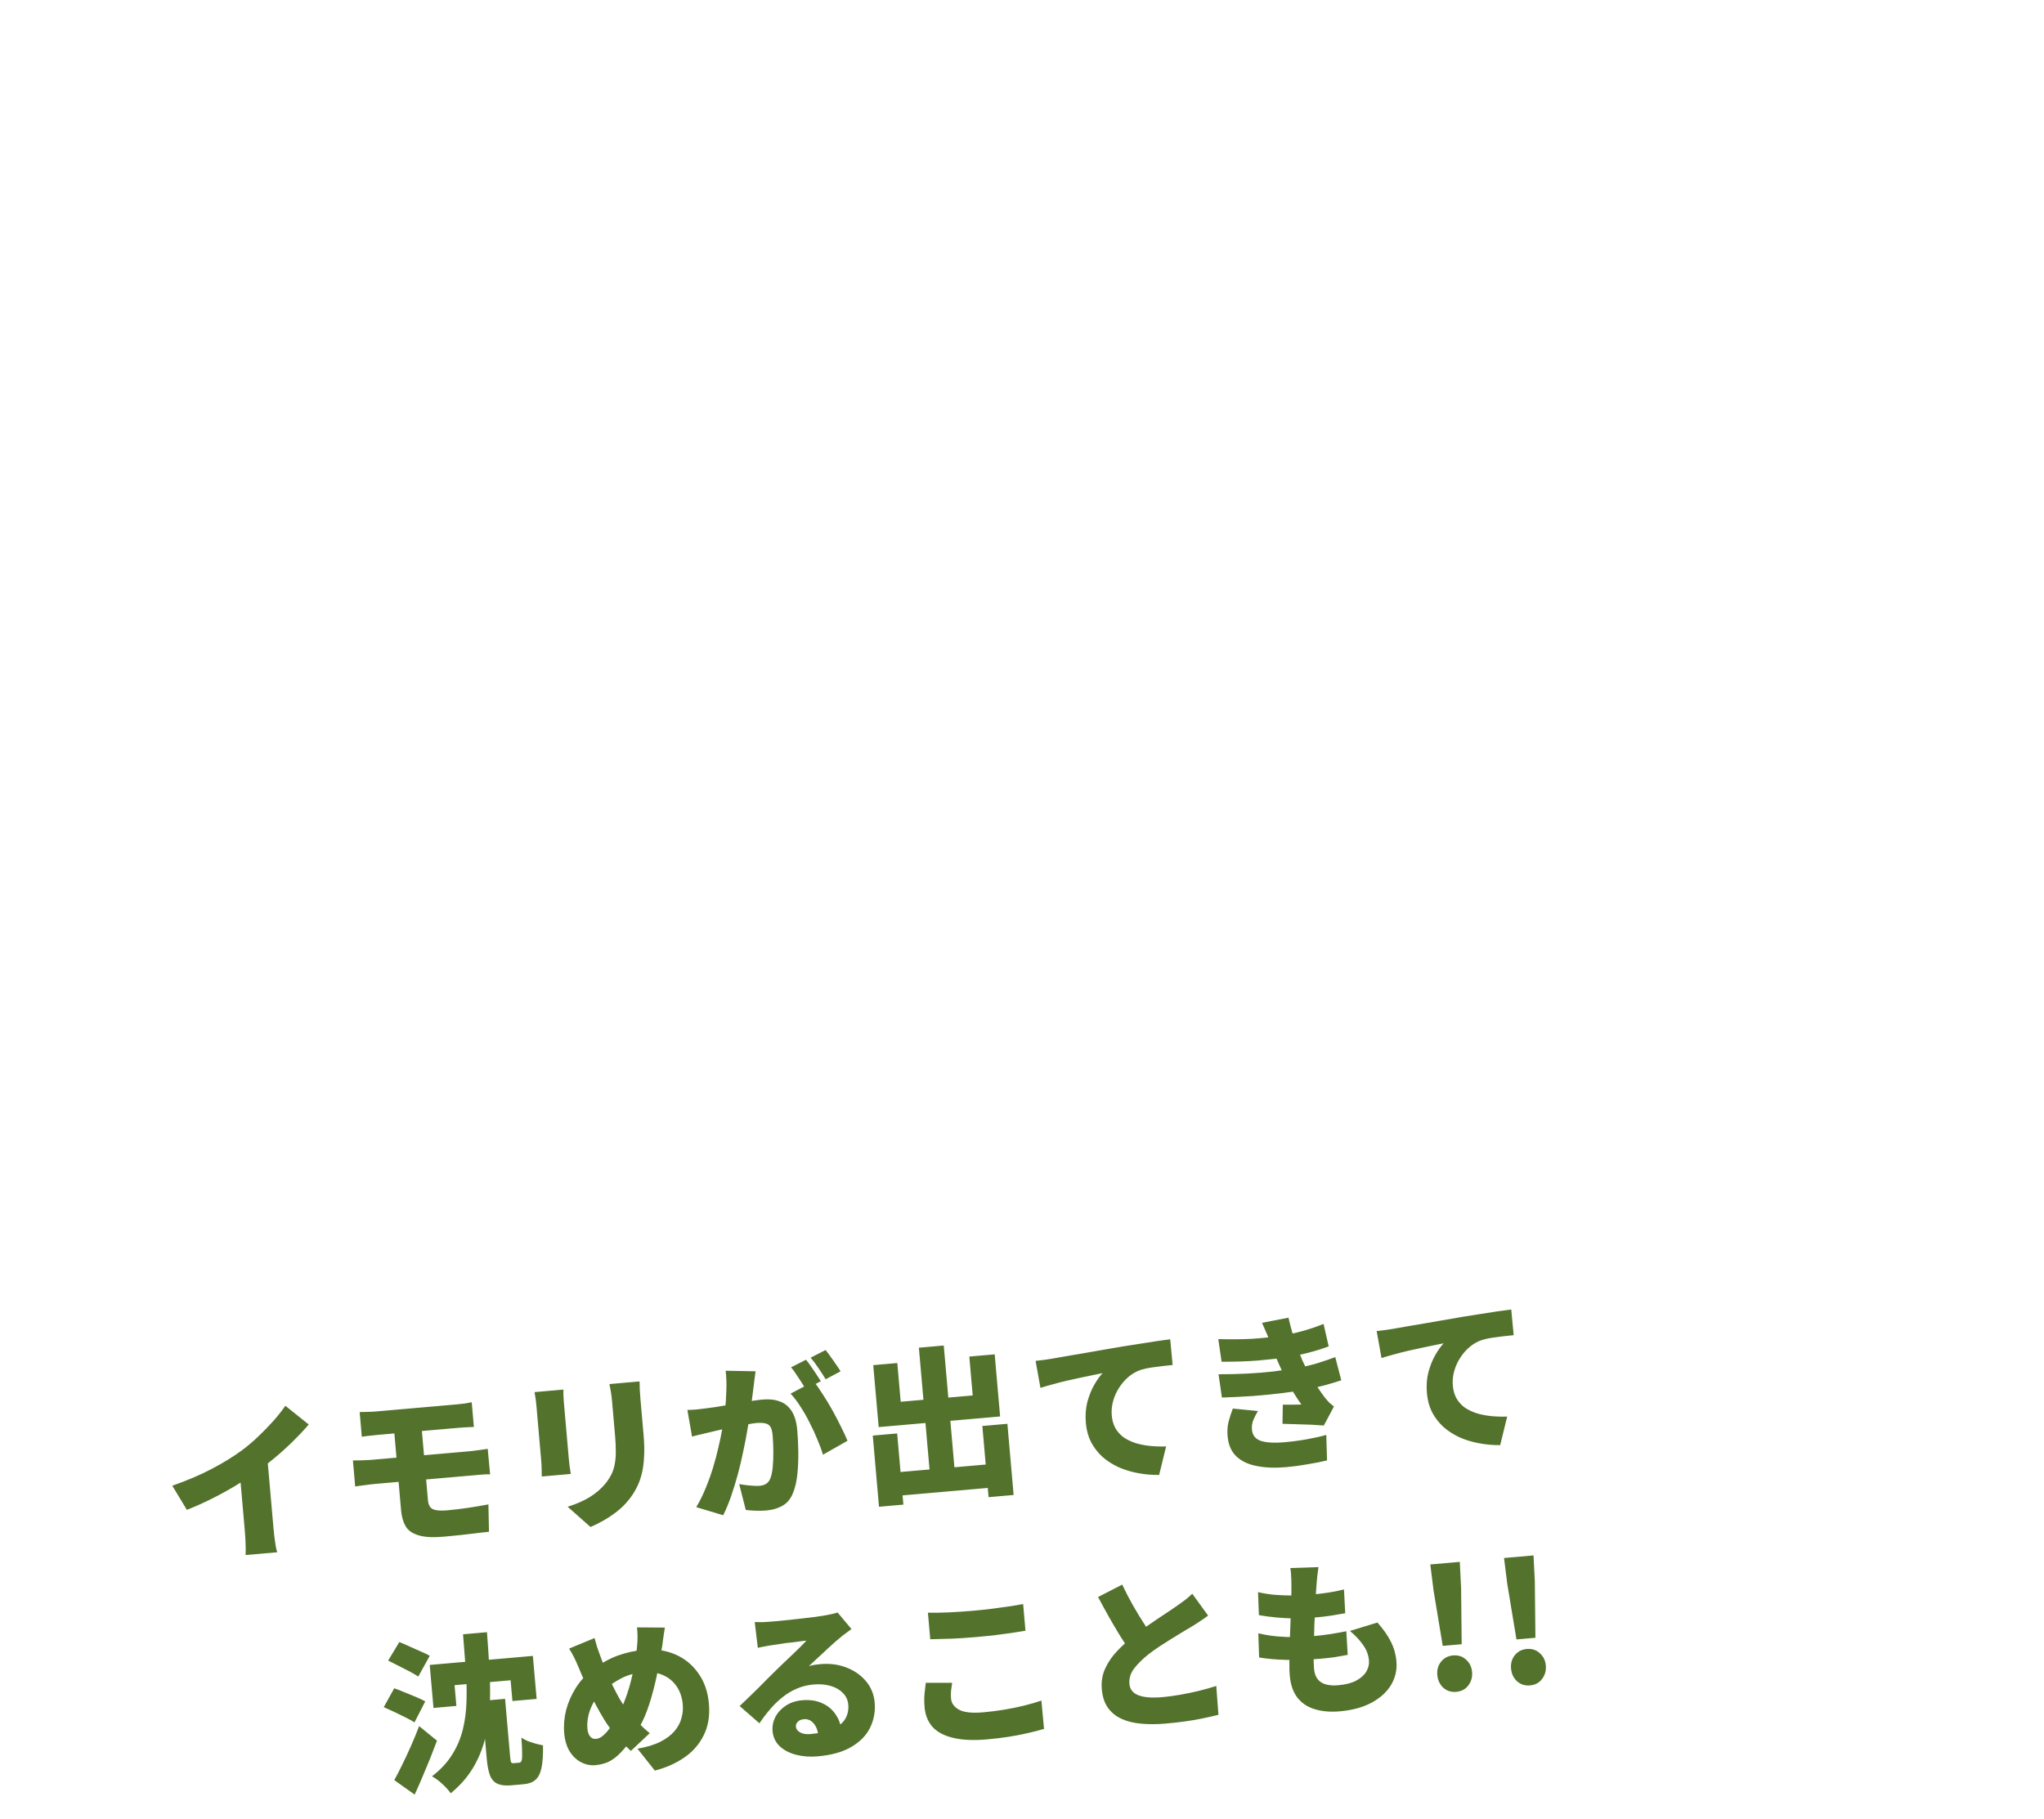 <?xml version="1.0" encoding="UTF-8"?>
<svg id="_レイヤー_1" data-name="レイヤー_1" xmlns="http://www.w3.org/2000/svg" version="1.1" viewBox="0 0 173 154">
  <!-- Generator: Adobe Illustrator 29.7.1, SVG Export Plug-In . SVG Version: 2.1.1 Build 8)  -->
  <defs>
    <style>
      .st0 {
        fill: #53722c;
      }
    </style>
  </defs>
  <path class="st0" d="M14.584,125.76c1.245-.437,2.352-.908,3.319-1.415.968-.506,1.821-1.03,2.561-1.573.449-.329.907-.716,1.374-1.16s.906-.894,1.315-1.352c.409-.466.742-.889.999-1.268l1.98,1.584c-.4.466-.849.946-1.35,1.439-.492.483-1.008.95-1.55,1.4-.532.45-1.058.861-1.578,1.235-.513.354-1.085.722-1.716,1.105-.632.384-1.302.751-2.012,1.104-.7.352-1.403.666-2.11.943l-1.233-2.042ZM20.224,123.889l2.38-.742.545,6.234c.02.223.046.469.079.738.032.26.068.505.107.736.039.231.083.409.131.536l-2.678.235c.007-.132.01-.315.008-.549-.002-.234-.009-.482-.023-.743-.014-.27-.031-.517-.051-.74l-.499-5.705ZM30.439,119.525c.215-.01.439-.015.673-.017.234-.002.481-.014.742-.037.223-.019.507-.044.851-.074.353-.031.744-.065,1.172-.103.437-.038.883-.077,1.339-.117.465-.041.911-.08,1.339-.117.437-.038.832-.073,1.186-.104.363-.032.655-.057.879-.077.242-.021.478-.046.71-.076.231-.039.429-.075.595-.108l.183,2.092c-.187.007-.387.015-.602.024-.215.01-.452.026-.713.049-.223.019-.53.046-.921.08-.381.034-.809.071-1.283.112-.474.042-.958.084-1.45.127-.484.043-.944.083-1.381.121-.428.038-.795.07-1.102.097-.307.026-.516.045-.628.054-.26.023-.506.049-.738.079-.232.02-.455.049-.667.087l-.183-2.092ZM35.981,124.239c.009.103.024.279.046.53s.046.526.072.823c.026.298.05.577.073.837.022.251.038.437.049.558.035.4.179.654.432.763.253.109.635.141,1.147.097.604-.053,1.212-.125,1.822-.216.61-.091,1.183-.188,1.717-.291l.048,2.315c-.269.033-.621.073-1.058.12-.426.057-.885.111-1.377.163-.483.052-.943.097-1.38.135-.93.081-1.65.041-2.161-.12-.51-.152-.869-.407-1.079-.763-.21-.366-.338-.809-.383-1.33-.019-.214-.042-.483-.071-.809-.029-.325-.058-.665-.089-1.018-.031-.353-.059-.679-.085-.976-.026-.298-.046-.53-.061-.697-.009-.103-.024-.275-.045-.516-.021-.242-.045-.517-.072-.823-.027-.307-.053-.609-.079-.907-.026-.297-.049-.558-.068-.781-.02-.232-.034-.386-.04-.46l2.329-.204c.007.074.021.242.044.502.023.261.049.563.079.907.03.344.06.683.089,1.018.029.325.053.6.072.823.019.214.028.32.028.32ZM29.87,123.622c.205-.009.472-.013.8-.014.336-.011.621-.026.853-.047.205-.017.488-.042.851-.074.372-.033.79-.069,1.255-.11.465-.04.953-.083,1.464-.128.511-.045,1.014-.089,1.506-.132.502-.044.972-.085,1.409-.123.437-.038.814-.071,1.13-.099.316-.027.544-.047.683-.06.102-.009.241-.025.417-.05.185-.026.37-.051.555-.077.194-.026.356-.05.486-.07l.203,2.16c-.207-.01-.459-.002-.757.024-.288.025-.511.045-.67.059-.149.013-.386.033-.711.062-.326.028-.711.062-1.158.101-.437.038-.911.08-1.423.125-.502.044-1.009.088-1.52.133-.511.044-1.0.087-1.464.128-.456.04-.865.075-1.227.107-.363.032-.646.057-.851.075-.205.017-.473.05-.806.098-.334.039-.612.077-.833.115l-.193-2.203ZM54.131,116.932c.009.205.015.434.018.687.012.242.031.517.058.824.024.27.052.595.085.976.033.372.065.744.098,1.116.033.372.06.688.083.948.061.698.073,1.32.037,1.866-.027.546-.097,1.035-.209,1.466-.112.431-.261.819-.446,1.163-.176.344-.387.667-.632.969-.278.352-.61.681-.996.987-.377.295-.762.553-1.155.775-.393.222-.756.404-1.091.545l-1.935-1.714c.711-.221,1.329-.491,1.854-.808.534-.328.991-.724,1.372-1.188.21-.272.379-.539.506-.803.126-.274.213-.563.262-.867.057-.314.083-.658.078-1.032.004-.385-.015-.819-.058-1.302-.024-.27-.051-.586-.083-.949-.032-.362-.063-.72-.094-1.074-.031-.353-.056-.641-.076-.864-.027-.307-.06-.581-.1-.821-.041-.249-.084-.475-.13-.677l2.552-.223ZM47.685,117.622c.006.178.007.346.002.506.004.15.017.35.039.601.011.121.026.302.048.544.02.232.044.502.071.809.027.307.055.627.084.962.028.325.056.646.084.962.028.317.053.605.076.865.022.251.04.451.052.6.016.176.039.39.07.64.041.25.074.467.099.652l-2.455.215c-.003-.141-.007-.342-.011-.604s-.016-.5-.034-.713c-.013-.149-.03-.349-.052-.6-.023-.26-.048-.549-.076-.865-.028-.316-.056-.637-.084-.962-.029-.335-.057-.651-.083-.948-.027-.307-.05-.577-.071-.809-.021-.242-.037-.423-.048-.544-.011-.13-.031-.302-.059-.515-.028-.213-.059-.407-.093-.582l2.441-.214ZM63.95,116.073c-.029.208-.06.441-.094.697-.025.245-.053.468-.082.667-.026.237-.056.478-.091.725-.035.237-.067.47-.094.697-.028.218-.056.436-.083.654-.058.407-.137.892-.238,1.454-.091.561-.207,1.166-.347,1.815-.131.649-.284,1.304-.46,1.966-.177.652-.37,1.283-.579,1.891-.209.609-.434,1.148-.674,1.619l-2.28-.686c.295-.485.558-1.014.789-1.586.24-.574.451-1.16.633-1.756.182-.597.337-1.182.465-1.756.136-.583.248-1.122.336-1.617.088-.495.153-.922.197-1.282.072-.681.115-1.312.129-1.895.023-.592.003-1.143-.06-1.653l2.534.046ZM68.873,116.935c.242.297.498.664.771,1.099.281.425.555.879.822,1.361.267.483.509.949.727,1.398.227.449.406.836.537,1.162l-2.075,1.179c-.119-.401-.279-.837-.48-1.307-.191-.47-.41-.943-.658-1.418-.239-.485-.499-.94-.78-1.365-.271-.426-.547-.786-.825-1.08l1.962-1.029ZM58.179,119.346c.271-.005.542-.019.811-.043.269-.033.542-.066.82-.1.232-.029.509-.068.833-.115.323-.056.665-.114,1.025-.174.36-.059.72-.119,1.081-.178.369-.07.71-.128,1.025-.174.315-.047.579-.079.793-.098.539-.047,1.012.005,1.419.157.415.142.753.412,1.013.811.26.399.42.947.481,1.644.047.539.076,1.137.086,1.791.01.646-.015,1.271-.075,1.876-.06.605-.174,1.121-.342,1.548-.188.522-.479.899-.871,1.13-.391.24-.87.385-1.438.435-.27.024-.559.03-.87.02-.31-.01-.593-.033-.849-.066l-.557-2.186c.181.031.38.06.598.088.227.027.444.045.651.055.207.01.366.011.478.001.223-.02.41-.078.561-.176.151-.097.265-.243.341-.437.1-.243.171-.568.21-.974.039-.416.056-.862.051-1.34-.004-.477-.025-.93-.062-1.357-.03-.344-.099-.591-.205-.741-.107-.15-.26-.24-.459-.269-.191-.04-.43-.047-.719-.022-.195.017-.463.059-.804.127-.342.058-.706.127-1.092.208-.387.071-.746.145-1.077.22-.331.076-.588.136-.771.18-.22.057-.5.124-.84.2-.34.077-.624.149-.852.215l-.394-2.256ZM68.22,115.095c.136.157.279.35.43.581.16.22.31.441.451.663.15.221.275.411.373.571l-1.276.674c-.11-.187-.235-.387-.376-.599-.141-.222-.287-.444-.438-.665-.141-.222-.285-.415-.43-.581l1.265-.644ZM69.877,114.275c.136.166.285.364.445.594.16.22.315.441.465.662.15.211.269.393.357.545l-1.262.672c-.165-.276-.365-.586-.601-.931-.237-.354-.46-.653-.669-.897l1.265-.645ZM75.145,124.692l9.358-.819.173,1.98-9.358.819-.173-1.98ZM77.772,114.076l2.106-.184,1.01,11.548-2.106.184-1.01-11.548ZM73.87,121.515l2.064-.181.527,6.025-2.064.181-.527-6.025ZM83.144,120.703l2.12-.185.527,6.025-2.12.185-.527-6.025ZM73.91,115.553l2.036-.178.287,3.277,6.095-.533-.288-3.292,2.148-.188.46,5.258-10.279.9-.459-5.244ZM87.651,115.194c.278-.034.552-.067.82-.1.277-.043.481-.075.61-.096.323-.056.692-.121,1.107-.195.424-.075.886-.152,1.385-.234.507-.091,1.047-.185,1.62-.282s1.177-.201,1.814-.313c.462-.078.938-.152,1.428-.223.499-.081.975-.156,1.428-.224.453-.067.847-.121,1.181-.159l.204,2.174c-.242.021-.525.051-.849.089-.315.037-.635.079-.959.126-.314.046-.6.108-.855.187-.365.116-.709.306-1.033.568-.314.262-.587.571-.818.929-.232.348-.405.729-.519,1.141-.115.404-.154.815-.117,1.233.036.409.137.766.304,1.07.176.303.405.559.686.769.289.2.622.363.998.489.376.117.781.199,1.216.245.444.045.91.061,1.395.046l-.59,2.413c-.627.008-1.236-.046-1.827-.163-.581-.109-1.125-.277-1.632-.504-.508-.237-.96-.53-1.356-.879-.387-.36-.705-.772-.951-1.238-.238-.476-.384-1.011-.436-1.606-.056-.642-.014-1.236.125-1.782.149-.547.341-1.027.576-1.442.244-.424.482-.758.713-1.004-.239.05-.52.107-.842.173-.322.065-.672.138-1.049.218-.377.08-.763.165-1.158.256-.386.09-.77.189-1.154.297-.376.099-.727.2-1.056.304l-.41-2.283ZM103.113,113.349c1.062.029,2.012.021,2.851-.025.848-.055,1.646-.139,2.395-.251.666-.105,1.291-.24,1.876-.403.595-.165,1.191-.367,1.788-.606l.434,1.901c-.517.195-1.074.37-1.669.525-.595.156-1.207.284-1.835.386-.722.11-1.552.206-2.491.288-.94.073-1.963.106-3.069.1l-.28-1.915ZM103.135,116.326c.871-.001,1.694-.021,2.468-.061.774-.039,1.495-.098,2.163-.175.676-.087,1.296-.179,1.859-.275.794-.135,1.451-.286,1.97-.454.529-.168,1.002-.331,1.419-.489l.509,1.965c-.428.141-.889.279-1.383.416-.495.128-1.018.249-1.57.362-.591.108-1.28.211-2.068.308-.778.096-1.605.178-2.48.245-.866.057-1.734.1-2.602.129l-.285-1.971ZM107.527,113.68c-.1-.282-.208-.558-.326-.829-.118-.28-.246-.573-.386-.88l2.239-.435c.106.469.22.909.34,1.32.12.411.248.803.384,1.175.145.371.295.742.449,1.113.128.288.298.63.511,1.023.221.384.456.766.705,1.147.248.381.484.717.706,1.006.115.14.23.271.343.392.123.111.259.226.41.344l-.857,1.606c-.265-.023-.604-.045-1.018-.065s-.841-.034-1.282-.042c-.442-.018-.842-.03-1.198-.036l.027-1.619c.243-.002.515-.003.815-.001.308-.008.561-.011.758-.01-.418-.6-.777-1.173-1.078-1.718-.291-.547-.537-1.05-.736-1.51-.141-.325-.258-.591-.351-.799-.085-.217-.163-.412-.234-.583-.063-.182-.136-.382-.221-.599ZM106.471,119.436c-.148.237-.276.487-.385.75-.109.253-.15.528-.124.826.042.483.3.803.772.958.472.146,1.122.183,1.95.111.66-.058,1.299-.142,1.917-.252.618-.111,1.169-.234,1.654-.37l.062,2.159c-.477.117-1.034.226-1.671.329-.628.111-1.22.191-1.778.24-.939.082-1.766.051-2.482-.092-.714-.135-1.285-.398-1.713-.792-.428-.394-.682-.938-.762-1.634-.051-.483-.029-.92.068-1.313.106-.393.228-.769.365-1.128l2.127.208ZM116.517,112.668c.278-.033.552-.067.82-.1.278-.043.481-.074.61-.095.323-.057.692-.122,1.108-.195.424-.075.886-.153,1.384-.234.508-.091,1.048-.185,1.62-.282s1.177-.202,1.814-.313c.461-.078.937-.153,1.428-.224.498-.081.974-.155,1.428-.223.453-.068.846-.121,1.18-.16l.204,2.175c-.241.021-.524.05-.849.088-.315.037-.635.079-.959.126-.314.047-.599.109-.855.188-.364.116-.708.305-1.032.568-.314.261-.587.571-.818.928-.232.349-.405.729-.519,1.142-.114.404-.153.815-.117,1.233.036.409.138.766.305,1.069.176.304.405.56.685.77.289.199.622.362.999.488.375.118.781.199,1.216.245.444.046.909.061,1.395.047l-.59,2.413c-.627.008-1.236-.047-1.827-.164-.581-.108-1.125-.276-1.632-.503-.508-.237-.96-.53-1.356-.88-.387-.359-.705-.772-.951-1.237-.239-.476-.384-1.012-.436-1.607-.056-.641-.015-1.235.125-1.781.149-.547.341-1.028.577-1.442.244-.424.481-.759.713-1.004-.239.049-.52.106-.842.172-.323.066-.672.138-1.049.218s-.764.165-1.158.256c-.386.09-.771.189-1.155.298-.375.098-.727.199-1.055.303l-.411-2.283ZM36.37,140.929l8.731-.764.319,3.64-2.05.18-.154-1.758-4.742.415.154,1.758-1.939.169-.318-3.64ZM40.768,143.973l1.98-.173.427,4.881c.023.261.051.422.085.485s.106.089.218.079c.028-.002.061-.005.098-.008.046-.004.093-.008.139-.013.047-.004.088-.007.125-.011.047-.004.084-.007.112-.009.093-.008.158-.066.196-.172.038-.106.053-.309.045-.608.002-.3-.019-.748-.061-1.344.14.1.317.197.531.291.223.083.449.157.68.221.24.064.445.111.617.143.014.805-.029,1.441-.128,1.909-.1.467-.271.806-.515,1.014-.235.208-.566.331-.994.368-.065.006-.144.013-.237.021s-.191.017-.293.026c-.093.008-.186.016-.279.024-.084.007-.163.014-.237.021-.502.044-.895-.001-1.178-.136-.283-.125-.491-.36-.624-.704-.133-.345-.226-.814-.278-1.409l-.428-4.896ZM39.193,138.335l2.022-.177c.087,1.098.157,2.174.212,3.228.063,1.044.072,2.055.026,3.033-.046.969-.181,1.895-.404,2.776-.223.881-.567,1.708-1.034,2.48-.467.771-1.089,1.477-1.867,2.116-.172-.247-.41-.512-.716-.794-.296-.274-.586-.488-.871-.641.729-.56,1.298-1.172,1.708-1.836.42-.664.722-1.379.909-2.145s.288-1.576.307-2.43c.027-.864.005-1.762-.067-2.693-.073-.939-.149-1.912-.227-2.917ZM32.853,140.562l.945-1.572c.252.1.54.224.862.374.321.141.638.282.95.423.311.132.566.255.763.369l-.97,1.757c-.18-.125-.422-.267-.726-.428s-.618-.321-.941-.48c-.324-.168-.618-.316-.882-.443ZM32.481,144.502l.886-1.596c.261.09.557.205.887.344.33.131.651.262.962.394s.57.255.777.368l-.912,1.78c-.189-.124-.435-.262-.739-.413-.304-.152-.622-.307-.954-.465-.332-.158-.635-.296-.907-.412ZM33.372,150.677c.202-.364.423-.791.661-1.28.247-.499.495-1.032.746-1.597.25-.565.482-1.129.695-1.691l1.513,1.231c-.19.503-.389,1.017-.596,1.541-.208.515-.421,1.026-.639,1.532-.209.505-.428,1.002-.657,1.491l-1.723-1.227ZM56.274,137.768c-.026.134-.053.305-.082.513-.029.2-.058.404-.087.612-.02.199-.043.365-.069.498-.102.655-.222,1.322-.359,1.999-.128.676-.285,1.346-.471,2.009-.176.662-.388,1.289-.636,1.882-.249.584-.54,1.116-.872,1.594-.415.608-.795,1.091-1.138,1.449-.343.358-.686.622-1.027.793-.342.161-.727.26-1.154.297-.4.035-.791-.043-1.173-.234-.382-.192-.708-.496-.979-.912-.261-.418-.42-.943-.475-1.575-.056-.642-.001-1.293.166-1.954.176-.662.45-1.285.82-1.871.37-.585.828-1.084,1.373-1.497.729-.56,1.452-.97,2.169-1.23.717-.259,1.457-.422,2.22-.489.986-.086,1.878.047,2.677.398.799.352,1.445.886,1.939,1.601.502.706.797,1.561.885,2.565.089,1.013-.058,1.902-.441,2.667-.374.763-.923,1.392-1.648,1.886-.716.494-1.545.862-2.489,1.104l-1.469-1.853c.785-.135,1.433-.332,1.944-.592.511-.26.911-.562,1.2-.906.288-.344.481-.707.579-1.091.107-.384.144-.762.112-1.134-.053-.604-.224-1.118-.514-1.543-.291-.433-.68-.755-1.167-.966-.478-.211-1.028-.289-1.651-.235-.762.067-1.412.25-1.947.55-.537.291-1.019.618-1.446.984-.323.272-.59.595-.8.969-.212.365-.366.749-.462,1.151-.087.392-.115.769-.084,1.131.024.27.098.484.225.641.126.158.292.228.496.21.158-.014.312-.07.463-.167.15-.107.302-.247.455-.419.153-.173.304-.378.452-.616.157-.239.317-.501.479-.787.252-.444.472-.927.66-1.449.197-.533.361-1.072.491-1.617.139-.546.249-1.066.327-1.56.078-.504.132-.949.164-1.336.025-.246.035-.513.028-.803-.007-.29-.022-.518-.046-.685l2.362.018ZM50.323,138.654c.069.257.137.499.204.727.075.219.15.432.225.641.148.409.312.835.491,1.278.189.443.382.88.579,1.313.206.422.408.812.608,1.169.209.357.409.658.599.903.273.333.58.685.922,1.058.35.363.697.684,1.04.963l-1.597,1.503c-.297-.283-.558-.537-.783-.761-.217-.234-.441-.49-.672-.77-.262-.314-.523-.68-.785-1.098-.262-.427-.523-.886-.781-1.379-.249-.493-.495-1.006-.739-1.537-.244-.541-.479-1.083-.704-1.625-.107-.262-.217-.506-.331-.73-.114-.234-.258-.488-.432-.763l2.157-.892ZM63.879,137.3c.216.009.451.012.703.008.252-.012.494-.029.726-.049.149-.013.367-.032.655-.057.287-.035.608-.068.961-.099.362-.041.719-.081,1.071-.121.362-.041.686-.079.974-.114.296-.044.527-.079.694-.103.332-.057.595-.108.788-.153.202-.046.349-.086.439-.123l1.177,1.401c-.167.127-.339.255-.515.383-.168.117-.334.249-.499.395-.184.147-.389.324-.614.531-.226.198-.456.41-.689.637-.234.217-.464.429-.689.636-.216.206-.415.392-.598.558.183-.053.348-.091.496-.113.148-.023.306-.041.473-.056.8-.07,1.534.025,2.203.285.678.259,1.232.647,1.662,1.162.428.506.674,1.112.735,1.819.063.725-.059,1.415-.367,2.07-.308.654-.827,1.201-1.557,1.64-.729.447-1.698.724-2.907.83-.651.057-1.259.012-1.825-.135-.566-.148-1.027-.388-1.384-.723-.358-.343-.559-.77-.604-1.282-.036-.409.042-.804.234-1.187.201-.383.496-.704.885-.962.39-.259.849-.412,1.379-.458.651-.057,1.215.024,1.694.245.478.211.856.525,1.136.94.289.415.457.888.503,1.418l-1.96.41c-.04-.455-.174-.809-.402-1.061-.22-.262-.492-.378-.818-.35-.232.021-.408.097-.528.229-.111.122-.161.253-.148.393.019.213.141.381.367.501.226.121.516.166.869.135.781-.068,1.415-.213,1.901-.433.487-.221.832-.504,1.036-.85.212-.356.299-.757.26-1.203-.035-.4-.191-.733-.467-.999-.268-.276-.618-.475-1.05-.597-.432-.121-.904-.16-1.415-.115-.511.045-.984.161-1.417.349-.425.178-.821.414-1.189.708-.368.285-.719.621-1.05,1.006-.323.375-.634.781-.933,1.22l-1.673-1.456c.208-.196.45-.428.726-.696.276-.268.561-.546.855-.834.293-.297.572-.579.839-.846.267-.267.496-.493.686-.678.181-.176.384-.371.609-.588.234-.217.467-.439.701-.665.242-.237.471-.458.687-.665.215-.215.4-.405.555-.568-.14.012-.307.031-.501.058-.185.025-.384.052-.597.08-.214.019-.432.043-.654.071-.213.028-.416.06-.61.096-.194.026-.366.051-.514.073-.204.027-.421.065-.651.113-.231.039-.429.08-.594.122l-.261-2.183ZM78.537,136.509c.526.01,1.115.001,1.768-.028.653-.029,1.356-.077,2.11-.143.465-.04.948-.092,1.448-.154.51-.064,1.001-.13,1.472-.199.481-.071.901-.14,1.261-.209l.198,2.259c-.323.057-.725.12-1.206.19-.481.07-.981.138-1.5.202-.52.055-1.008.102-1.463.142-.744.065-1.433.111-2.068.138-.635.019-1.243.034-1.823.048l-.197-2.246ZM80.588,142.443c-.035.237-.067.465-.095.683-.018.217-.018.437.002.66.034.391.263.703.686.938.423.225,1.104.297,2.043.215.623-.055,1.225-.131,1.807-.229.582-.097,1.134-.211,1.657-.341.532-.131,1.016-.272,1.453-.423l.224,2.398c-.438.132-.91.253-1.416.363-.505.119-1.044.222-1.617.31-.564.087-1.171.159-1.822.216-1.125.098-2.07.054-2.836-.132-.756-.177-1.335-.482-1.738-.916-.395-.443-.622-.999-.68-1.669-.037-.427-.039-.816-.004-1.166.044-.35.079-.653.103-.908l2.235.001ZM102.253,136.753c-.229.17-.467.336-.715.498-.239.162-.497.325-.773.49-.195.12-.436.263-.721.428-.276.165-.578.35-.907.557-.32.197-.644.403-.972.619-.328.216-.636.435-.926.657-.508.401-.923.807-1.243,1.219-.311.412-.446.85-.405,1.315.04.455.293.775.758.959.466.184,1.145.237,2.038.159.465-.04.965-.108,1.5-.201.544-.095,1.083-.207,1.615-.338.531-.131,1.011-.267,1.44-.407l.185,2.443c-.413.101-.849.201-1.309.297-.451.096-.94.181-1.467.255-.518.073-1.089.137-1.712.192-.716.062-1.39.065-2.023.008-.623-.048-1.178-.183-1.665-.402-.478-.211-.865-.519-1.163-.924-.299-.415-.476-.943-.532-1.584-.056-.642.038-1.226.282-1.753.243-.537.584-1.035,1.022-1.495.438-.46.915-.895,1.432-1.306.298-.241.614-.475.951-.701.335-.236.662-.461.981-.676.328-.216.629-.416.903-.599.284-.184.522-.346.716-.485.282-.202.533-.384.754-.543.219-.17.424-.347.614-.532l1.342,1.85ZM94.982,134.129c.288.612.587,1.19.897,1.734.31.545.617,1.052.92,1.522.303.461.578.881.827,1.263l-1.84,1.299c-.299-.424-.612-.893-.938-1.408-.317-.515-.636-1.054-.956-1.617-.322-.571-.64-1.152-.954-1.743l2.044-1.05ZM111.591,132.648c-.04.294-.074.554-.101.781-.017.227-.036.439-.056.638-.014.17-.033.434-.057.792-.017.348-.037.757-.062,1.228-.025.461-.048.946-.069,1.453-.012.507-.025,1.005-.038,1.493-.015.479-.023.916-.026,1.31.006.392.019.701.038.924.046.52.243.897.591,1.129.347.222.833.306,1.456.252.623-.055,1.127-.183,1.512-.386.393-.212.68-.467.86-.764.18-.306.255-.621.227-.947-.042-.474-.206-.909-.494-1.306-.279-.406-.651-.805-1.116-1.195l2.327-.71c.509.574.889,1.117,1.14,1.629.26.511.416,1.065.468,1.66.062.706-.086,1.366-.445,1.978-.359.603-.906,1.105-1.639,1.507-.733.401-1.639.649-2.717.743-.791.069-1.494.009-2.11-.181-.606-.181-1.094-.503-1.462-.968-.369-.473-.589-1.105-.658-1.896-.024-.279-.034-.657-.029-1.135.004-.488.014-1.023.028-1.605.023-.592.046-1.194.067-1.805.031-.611.051-1.189.059-1.733.017-.555.023-1.028.017-1.421-.005-.375-.015-.655-.032-.841-.007-.187-.027-.367-.061-.542l2.382-.082ZM106.478,134.767c.431.103.901.179,1.411.228.519.039,1.05.058,1.593.058.543-.01,1.065-.037,1.567-.081.549-.048,1.058-.112,1.529-.19.471-.079.862-.16,1.174-.244l.106,2.015c-.397.072-.799.14-1.205.204-.407.063-.908.121-1.503.173-.502.044-1.02.066-1.554.066-.535-.009-1.062-.038-1.582-.086-.519-.049-1.007-.114-1.464-.196l-.072-1.947ZM106.502,138.25c.545.131,1.087.219,1.625.266.538.046,1.064.066,1.579.058.523-.017,1.031-.048,1.524-.091.4-.035.845-.088,1.335-.159.499-.081.96-.163,1.384-.247l.118,1.999c-.34.067-.705.132-1.093.194-.389.053-.792.097-1.211.134-1.022.09-1.985.122-2.886.098-.892-.025-1.662-.093-2.309-.206l-.066-2.046ZM122.11,139.316l-.775-4.682-.278-2.21,2.497-.219.11,2.225.05,4.746-1.604.14ZM123.251,143.208c-.427.037-.794-.081-1.099-.354-.296-.283-.463-.639-.5-1.066-.039-.437.064-.812.309-1.124.253-.322.593-.501,1.021-.539.437-.038.803.08,1.099.354.304.264.475.614.513,1.051.038.428-.07.807-.322,1.138-.243.322-.584.501-1.021.54ZM128.35,138.77l-.775-4.682-.277-2.21,2.496-.219.111,2.225.049,4.746-1.604.14ZM129.492,142.662c-.428.037-.794-.081-1.099-.354-.296-.283-.463-.639-.501-1.066-.038-.437.065-.812.309-1.124.253-.322.594-.501,1.021-.539.437-.038.804.08,1.099.354.304.264.476.614.514,1.051.037.428-.07.807-.322,1.139-.244.321-.584.5-1.021.539Z"/>
</svg>